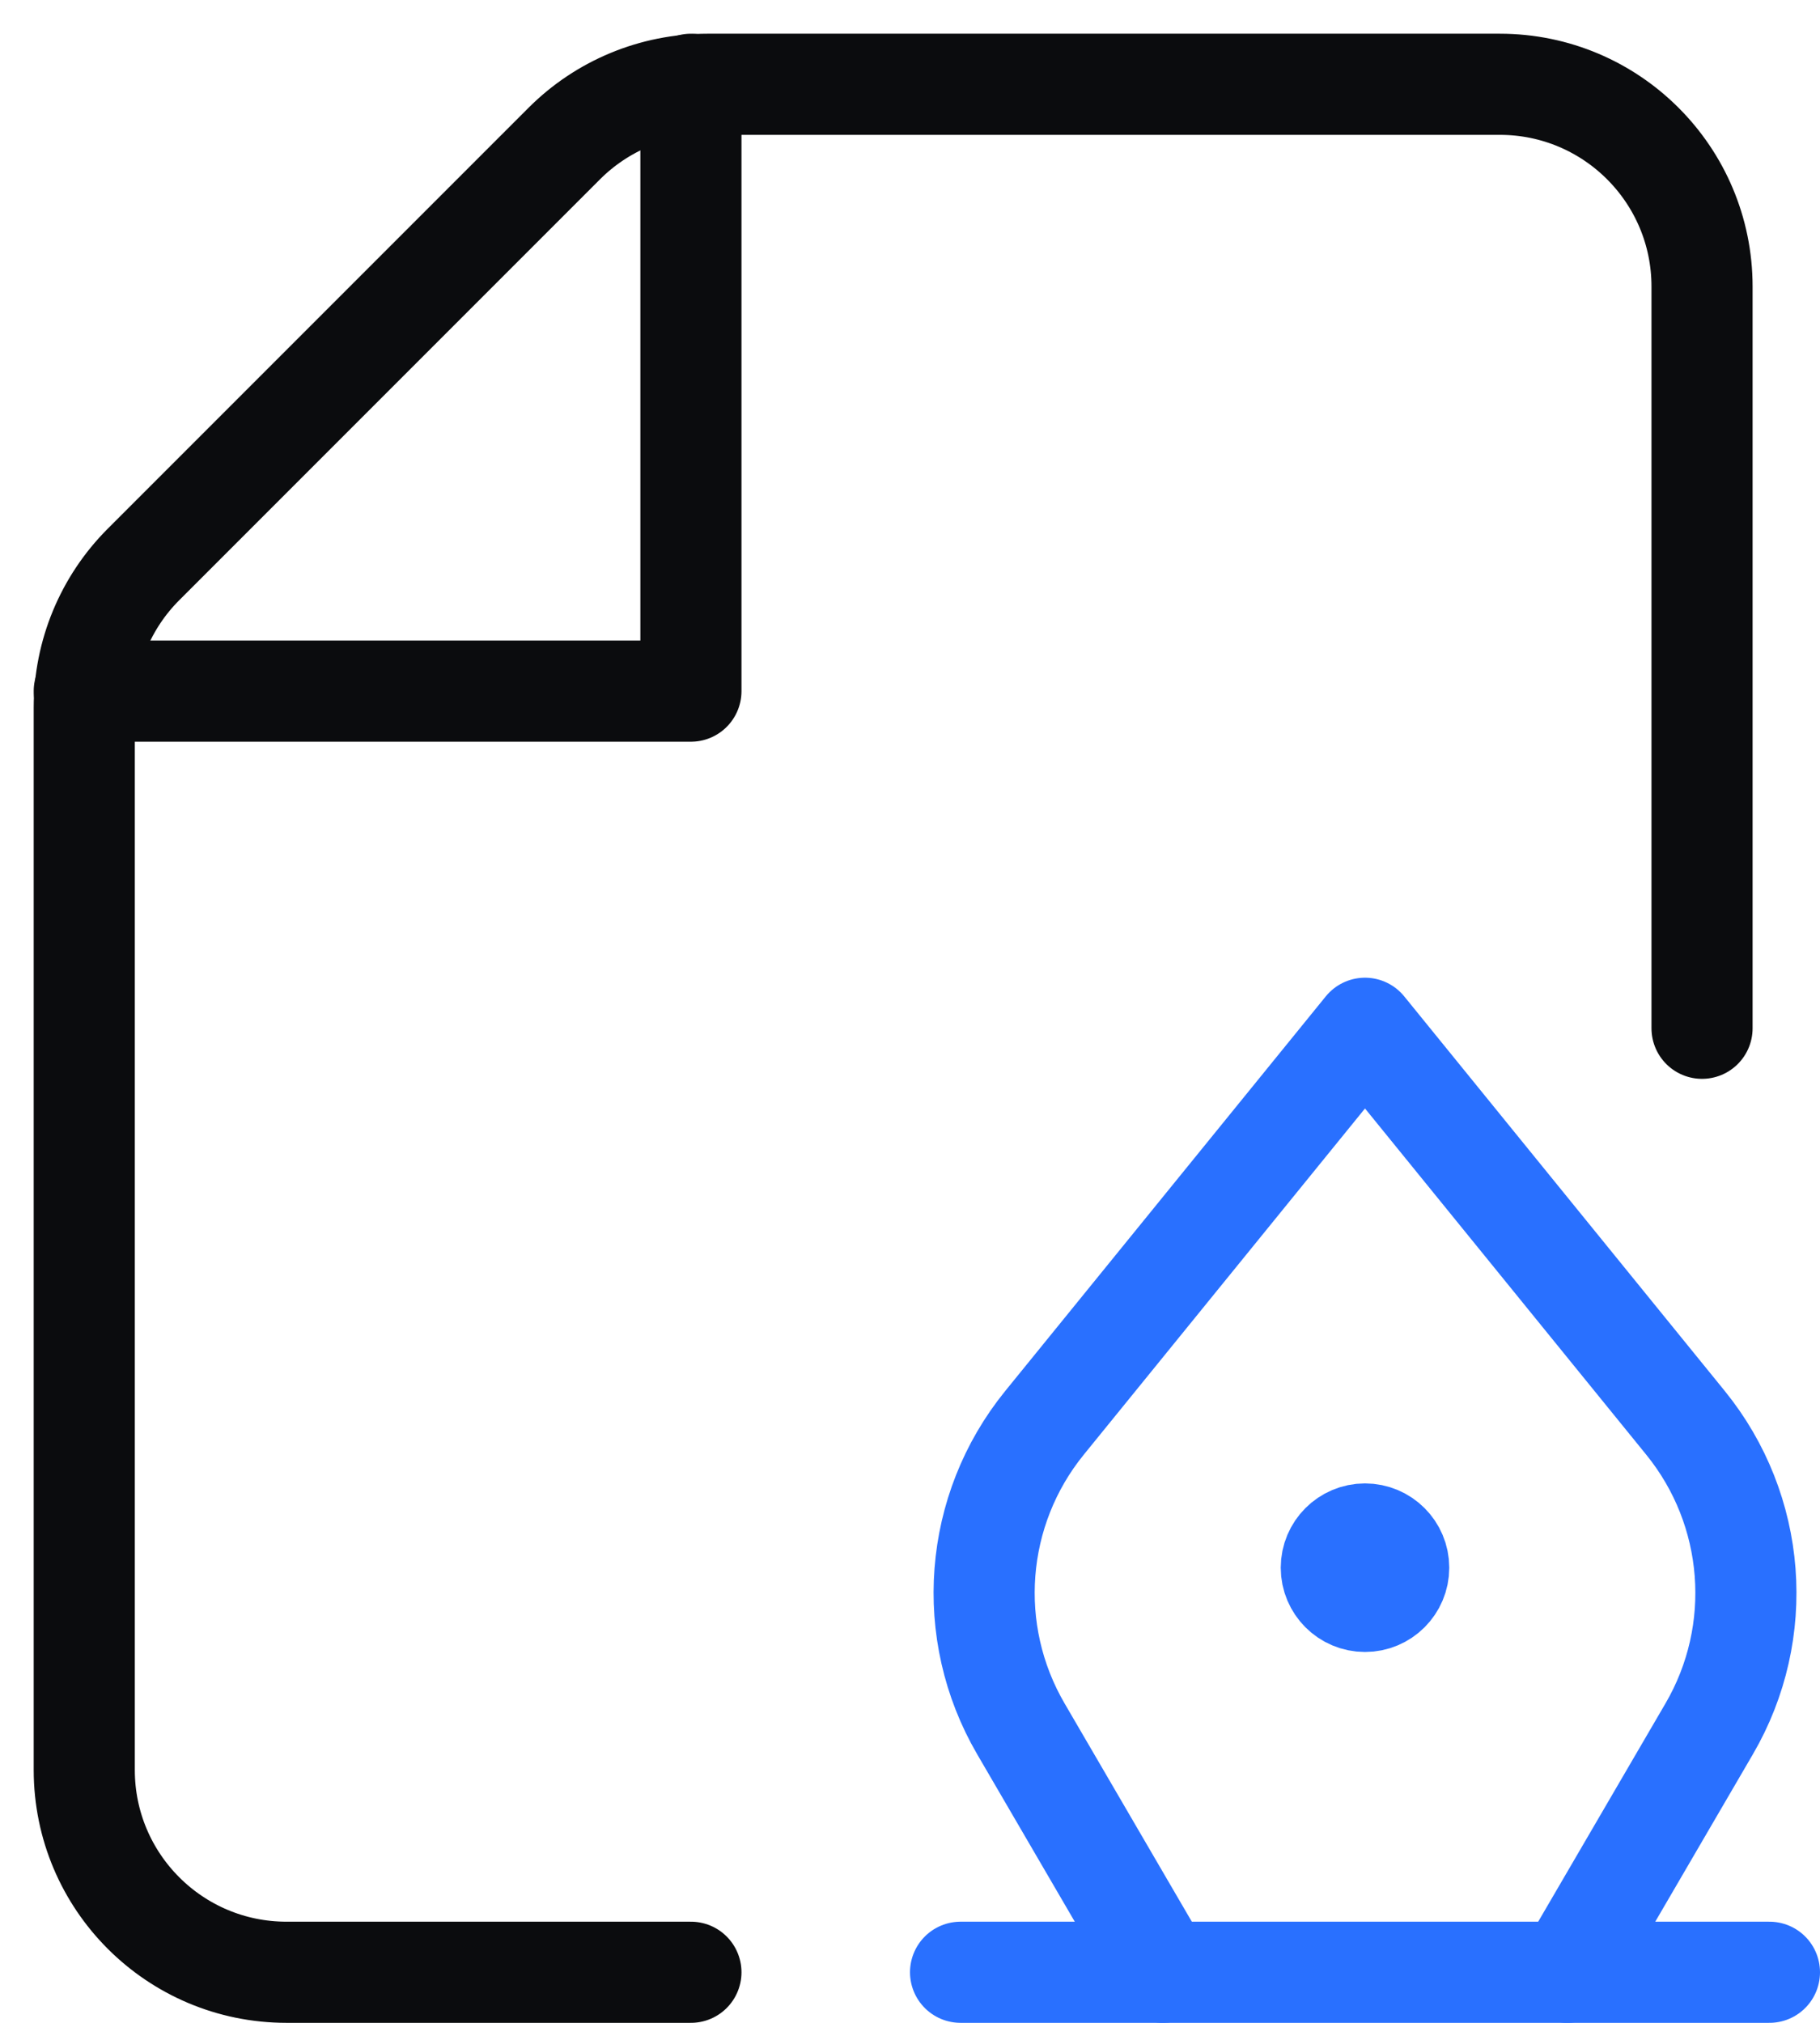 <svg width="27" height="30" viewBox="0 0 27 30" fill="none" xmlns="http://www.w3.org/2000/svg">
    <path d="M10.25 1.25V10.25H1.25" stroke="#0B0C0E" stroke-width="1.5" stroke-linecap="round" stroke-linejoin="round"/>
    <path d="M10.25 29.25H4.25C2.593 29.25 1.25 27.907 1.25 26.25V10.493C1.25 9.697 1.566 8.934 2.129 8.371L8.371 2.129C8.934 1.566 9.697 1.25 10.493 1.25H22.25C23.907 1.25 25.25 2.593 25.25 4.25V15.25" stroke="#0B0C0E" stroke-width="1.5" stroke-linecap="round" stroke-linejoin="round"/>
    <path d="M17.25 29.25L15.145 25.64C14.306 24.202 14.445 22.395 15.495 21.102L20.25 15.25L25.005 21.102C26.055 22.395 26.195 24.202 25.356 25.64L23.25 29.25" stroke="#2970FF" stroke-width="1.5" stroke-linecap="round" stroke-linejoin="round"/>
    <path d="M14.25 29.25H20.25H26.25" stroke="#2970FF" stroke-width="1.5" stroke-linecap="round" stroke-linejoin="round"/>
    <path d="M20.25 23.75C20.526 23.75 20.75 23.526 20.75 23.25C20.75 22.974 20.526 22.75 20.25 22.75C19.974 22.75 19.75 22.974 19.75 23.25C19.75 23.526 19.974 23.75 20.25 23.75Z" fill="#2970FF" stroke="#2970FF" stroke-width="1.5" stroke-linecap="round" stroke-linejoin="round"/>
</svg>
